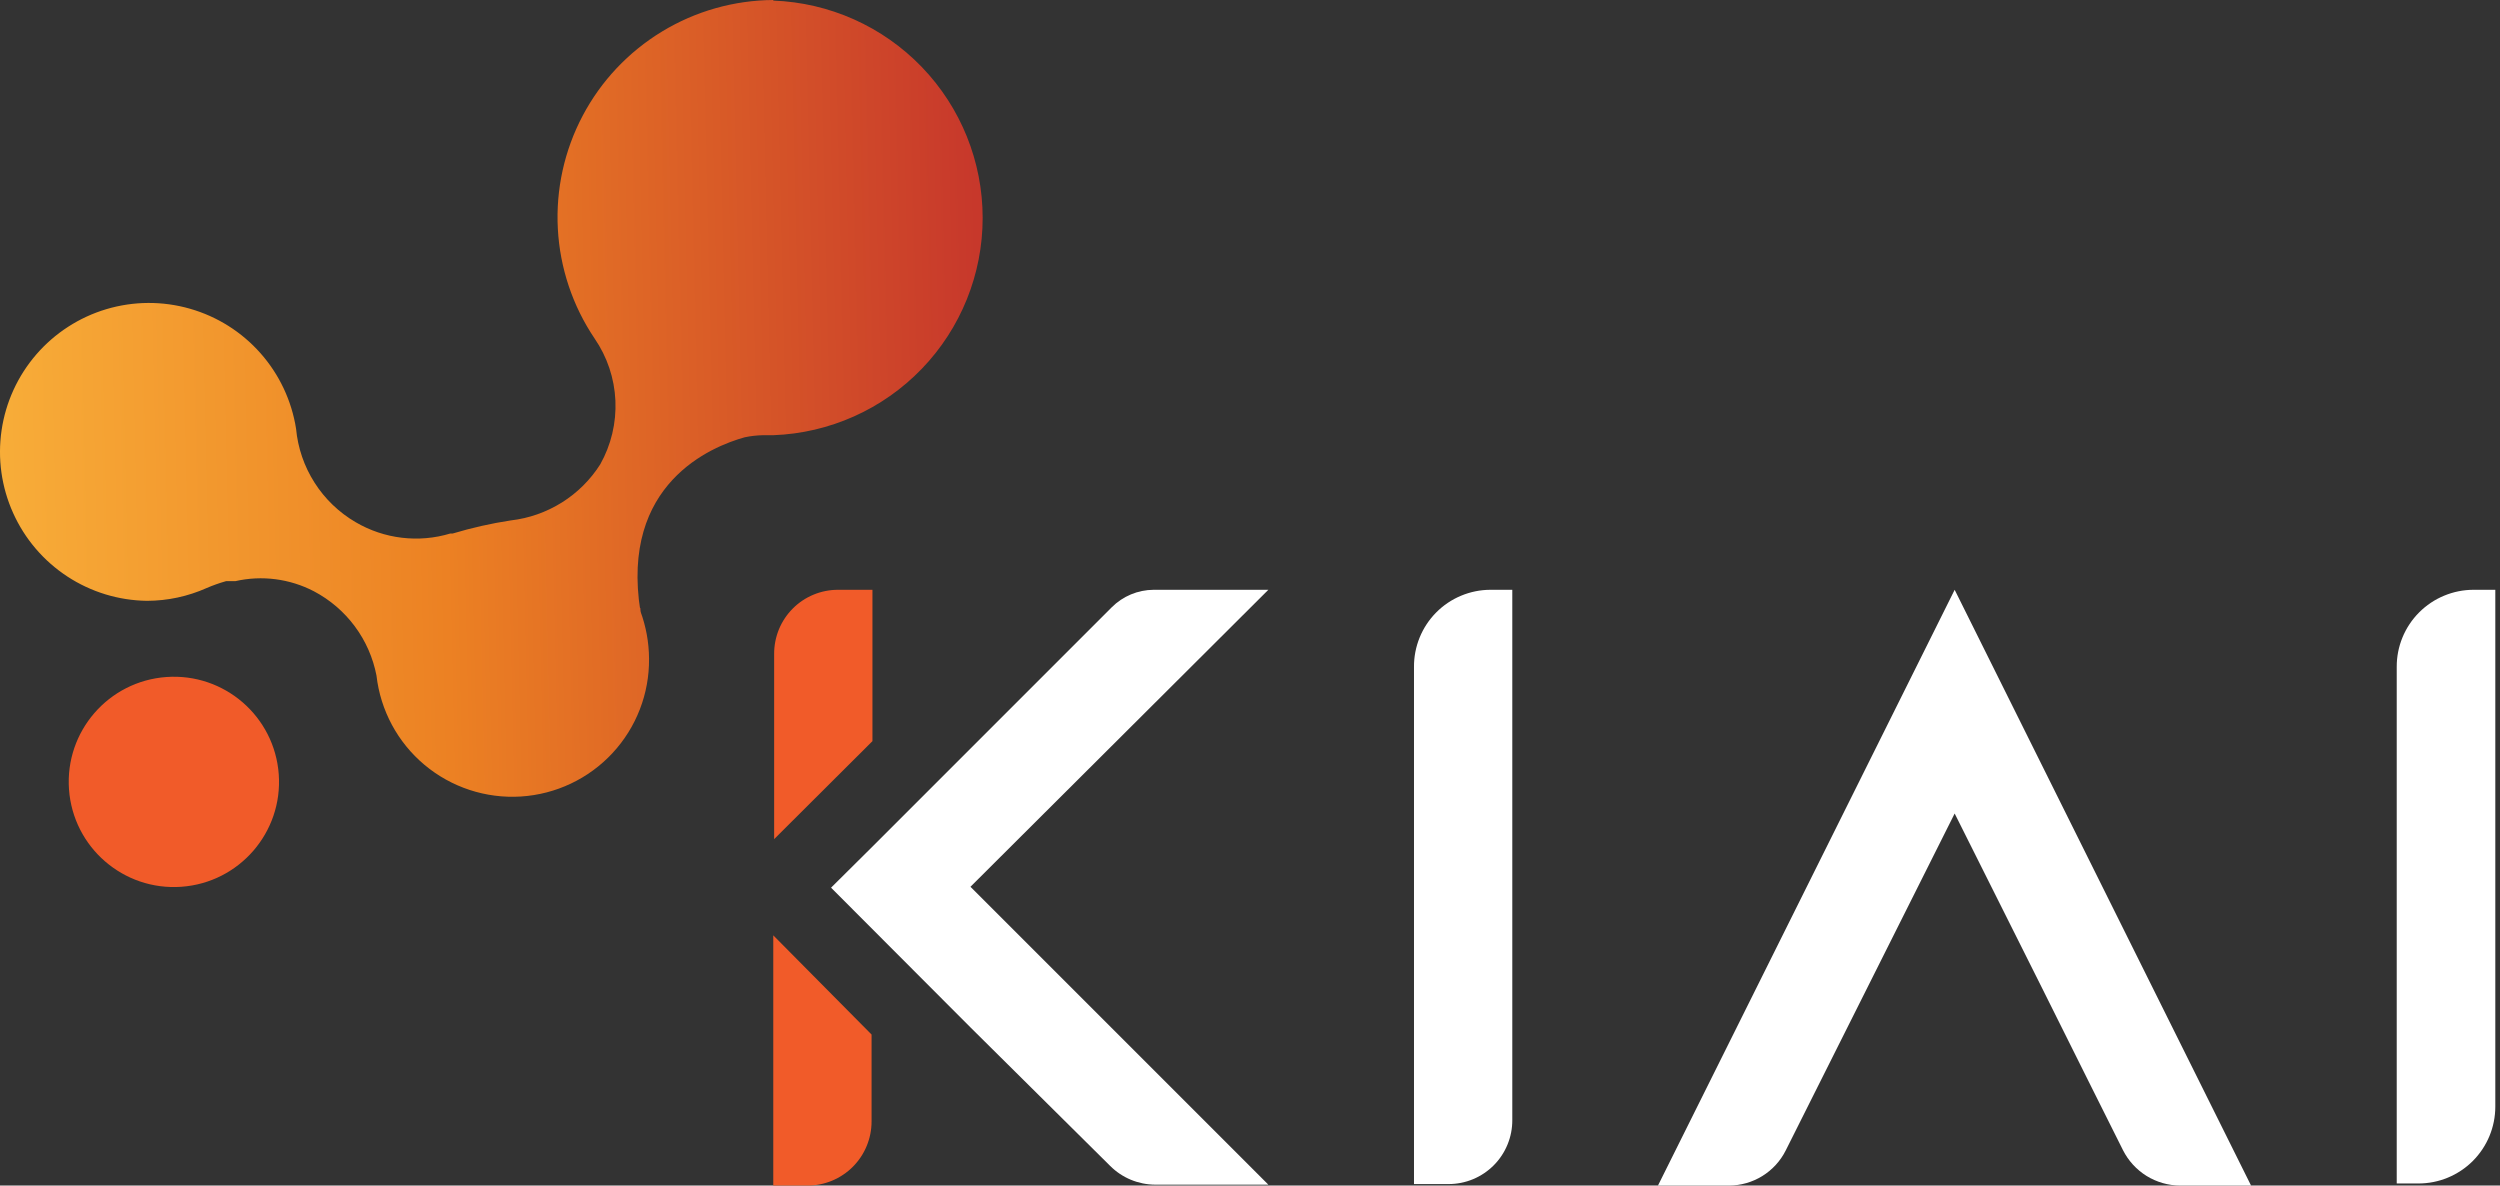 <svg width="97" height="46" viewBox="0 0 97 46" fill="none" xmlns="http://www.w3.org/2000/svg">
<rect x="0" y="0" width="97" height="46" fill="#333333" stroke="none"/>
<path d="M30.003 46H31.332C31.658 46 31.981 45.936 32.283 45.811C32.584 45.686 32.858 45.503 33.089 45.272C33.319 45.041 33.503 44.767 33.627 44.466C33.752 44.164 33.817 43.841 33.817 43.515V40.14L30.003 36.291V46Z" fill="#F15B29"/>
<path d="M49.212 22.884H44.762C44.15 22.887 43.564 23.132 43.132 23.566L33.886 32.813L32.245 34.442L37.642 39.851L43.074 45.237C43.537 45.7 44.165 45.962 44.82 45.965H49.212L37.654 34.407L49.212 22.884Z" fill="white"/>
<path d="M33.851 22.884H32.511C32.185 22.884 31.862 22.949 31.561 23.074C31.261 23.199 30.987 23.382 30.758 23.613C30.528 23.844 30.346 24.118 30.222 24.419C30.099 24.721 30.036 25.044 30.037 25.369V32.558L33.851 28.756V22.884Z" fill="#F15B29"/>
<path d="M57.834 22.884H58.677V43.457C58.679 43.783 58.616 44.106 58.492 44.407C58.369 44.709 58.187 44.983 57.957 45.214C57.727 45.445 57.454 45.628 57.153 45.753C56.852 45.878 56.53 45.942 56.204 45.942H54.863V25.878C54.86 25.486 54.935 25.097 55.083 24.734C55.231 24.371 55.449 24.041 55.725 23.763C56.001 23.484 56.33 23.263 56.692 23.113C57.053 22.962 57.442 22.884 57.834 22.884Z" fill="white"/>
<path d="M95.974 22.884H96.818V42.937C96.818 43.728 96.504 44.486 95.945 45.046C95.385 45.605 94.627 45.919 93.836 45.919H92.993V25.878C92.991 25.485 93.067 25.096 93.216 24.733C93.365 24.37 93.585 24.04 93.862 23.762C94.139 23.484 94.468 23.263 94.831 23.113C95.193 22.962 95.582 22.884 95.974 22.884Z" fill="white"/>
<path d="M75.841 22.884L64.329 46H67.08C67.538 45.999 67.987 45.872 68.377 45.631C68.767 45.39 69.082 45.046 69.287 44.636L75.841 31.564L79.227 38.326L81.134 42.151L82.371 44.625C82.578 45.036 82.895 45.383 83.286 45.626C83.678 45.868 84.129 45.998 84.59 46H87.341L75.841 22.884Z" fill="white"/>
<path d="M24.547 23.532L24.848 23.589C24.843 23.666 24.843 23.744 24.848 23.821C24.808 23.838 24.764 23.841 24.722 23.831C24.681 23.82 24.643 23.796 24.617 23.763L24.547 23.532Z" fill="#D04B28"/>
<path d="M30.003 0C28.479 0.01 26.987 0.433 25.685 1.224C24.383 2.014 23.319 3.143 22.608 4.49C21.896 5.838 21.563 7.352 21.644 8.874C21.725 10.395 22.217 11.866 23.068 13.13C23.558 13.842 23.839 14.678 23.878 15.543C23.916 16.407 23.712 17.265 23.288 18.019C22.908 18.616 22.4 19.122 21.8 19.497C21.2 19.873 20.523 20.111 19.82 20.192C19.058 20.308 18.305 20.478 17.566 20.7H17.474C16.864 20.884 16.223 20.94 15.59 20.864C14.958 20.789 14.348 20.583 13.799 20.261C13.152 19.883 12.605 19.357 12.204 18.726C11.801 18.095 11.556 17.377 11.487 16.632C11.315 15.544 10.836 14.528 10.106 13.703C9.376 12.878 8.425 12.279 7.366 11.977C6.307 11.674 5.184 11.681 4.128 11.995C3.073 12.31 2.129 12.92 1.408 13.753C0.688 14.586 0.22 15.607 0.061 16.697C-0.099 17.787 0.057 18.9 0.509 19.904C0.96 20.909 1.69 21.763 2.611 22.367C3.532 22.971 4.607 23.299 5.708 23.312C6.505 23.31 7.292 23.14 8.02 22.815C8.264 22.71 8.515 22.621 8.771 22.549H9.129C10.161 22.314 11.242 22.454 12.18 22.942C12.804 23.271 13.346 23.735 13.766 24.301C14.187 24.867 14.474 25.521 14.608 26.213C14.762 27.564 15.429 28.804 16.471 29.677C17.514 30.55 18.851 30.989 20.208 30.905C21.565 30.82 22.838 30.218 23.763 29.222C24.689 28.227 25.197 26.914 25.183 25.554C25.179 24.927 25.066 24.305 24.848 23.717C24.062 18.758 27.61 17.325 28.893 16.967C29.125 16.918 29.361 16.891 29.598 16.886H30.003C32.185 16.805 34.251 15.882 35.766 14.309C37.281 12.737 38.127 10.638 38.127 8.455C38.127 6.271 37.281 4.172 35.766 2.6C34.251 1.028 32.185 0.104 30.003 0.023V0Z" fill="url(#paint0_linear_421_33758)"/>
<path d="M7.036 34.407C9.284 34.247 10.976 32.295 10.816 30.048C10.656 27.8 8.705 26.108 6.457 26.268C4.209 26.428 2.517 28.379 2.677 30.627C2.837 32.875 4.789 34.567 7.036 34.407Z" fill="#F15B29"/>
<defs>
<linearGradient id="paint0_linear_421_33758" x1="42.764" y1="21.96" x2="-0.327" y2="22.941" gradientUnits="userSpaceOnUse">
<stop stop-color="#BF282D"/>
<stop offset="0.59" stop-color="#EC8123"/>
<stop offset="1" stop-color="#F8AE39"/>
</linearGradient>
</defs>
</svg>
